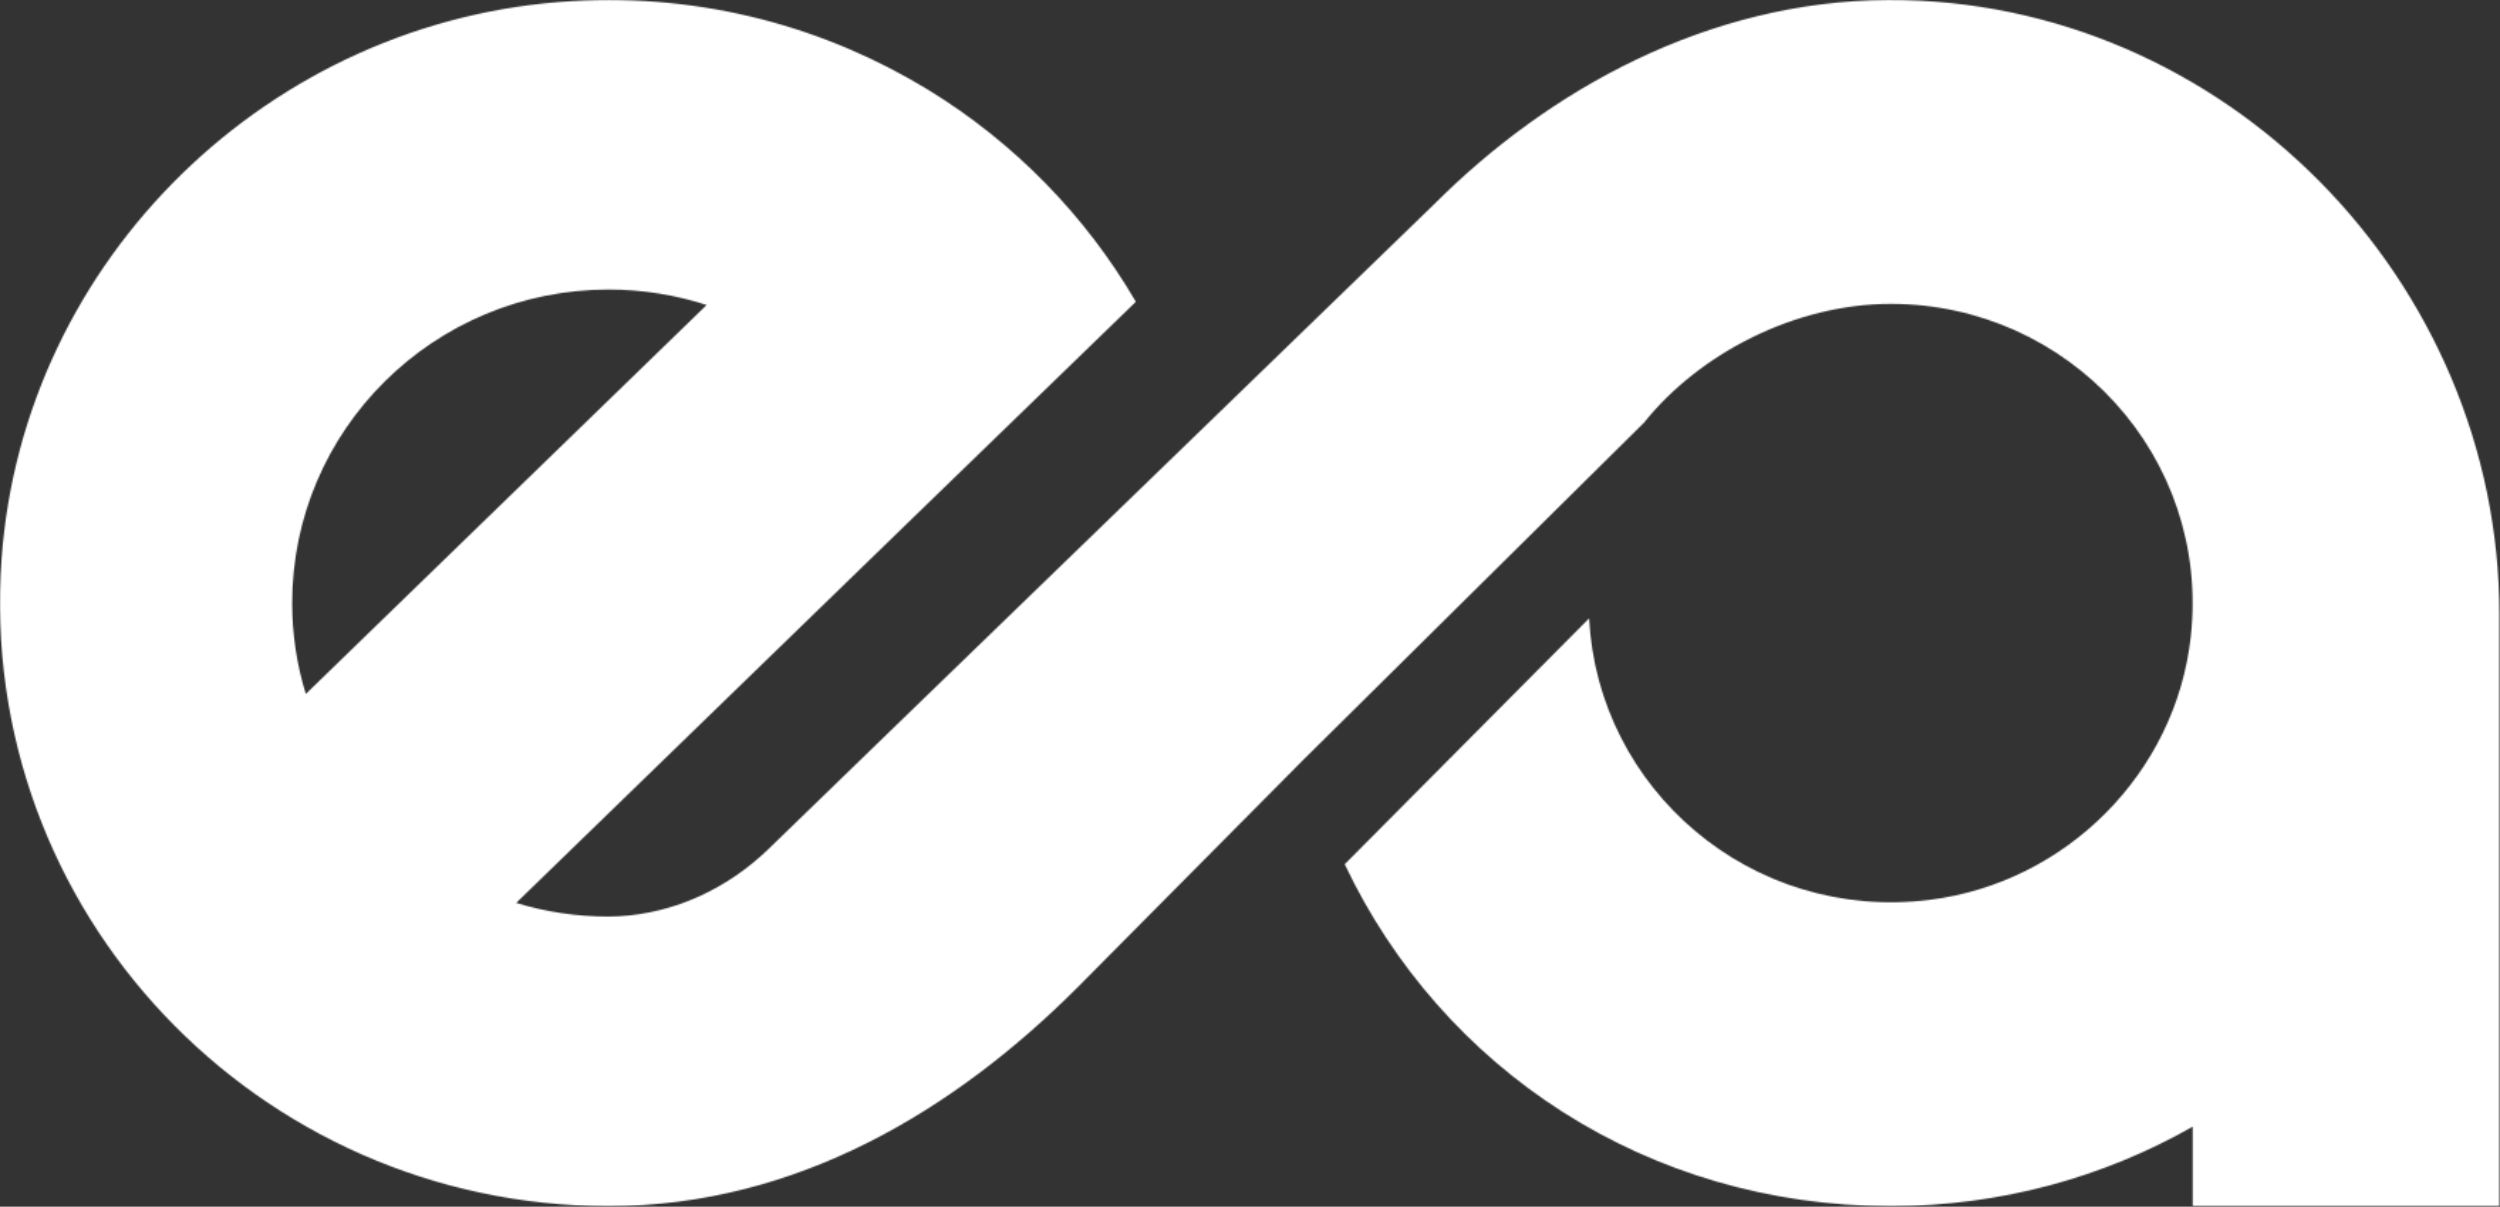 <svg width="1759" height="849" viewBox="0 0 1759 849" fill="none" xmlns="http://www.w3.org/2000/svg">
<rect x="0" y="0" width="1759" height="849" fill="#333333" stroke="none"/>
<mask id="mask0_605_236" style="mask-type:alpha" maskUnits="userSpaceOnUse" x="0" y="0" width="1759" height="849">
<path d="M1328.5 0.003C1201.6 0.569 1089.55 63.27 1009.48 143.288L839.974 307.512L634.946 506.029L540.713 597.365C512.272 624.867 475.15 642.523 435.4 644.674C432.887 644.787 430.489 644.9 428.204 644.9C405.588 644.9 383.772 641.618 363.212 635.28L363.669 634.827L642.37 364.328L799.197 212.328C763.674 151.437 713.416 100.167 653.221 63.27C581.033 19.13 494.796 -4.637 402.619 0.795C189.938 13.019 16.32 182.448 1.129 393.075C-16.804 641.391 181.257 848.623 428.204 848.623C560.816 848.623 671.992 780.839 757.963 694.925L916.845 534.776L1156.76 297.352C1195.6 248.798 1262.94 213.799 1330.33 213.799C1455.52 213.799 1555.46 321.093 1541.41 448.081C1530.9 543.604 1453.92 621.132 1357.74 633.129C1231.98 648.748 1124.27 555.149 1118.1 435.065L946.138 608.069C1014.56 752.259 1158.88 848.623 1330.33 848.623C1407.66 848.623 1480.19 828.364 1542.78 792.712V848.623H1758.55V432.122C1758.55 197.728 1565.05 -0.902 1328.5 0.003ZM205.586 424.313C205.586 302.532 305.187 203.726 428.204 203.726C452.305 203.726 475.492 207.574 497.194 214.591L215.181 488.259C208.898 468 205.586 446.609 205.586 424.313Z" fill="white"/>
</mask>
<g mask="url(#mask0_605_236)">
<rect x="-17.241" y="-153.25" width="1784.15" height="1189.14" rx="15" fill="white"/>
</g>
</svg>
